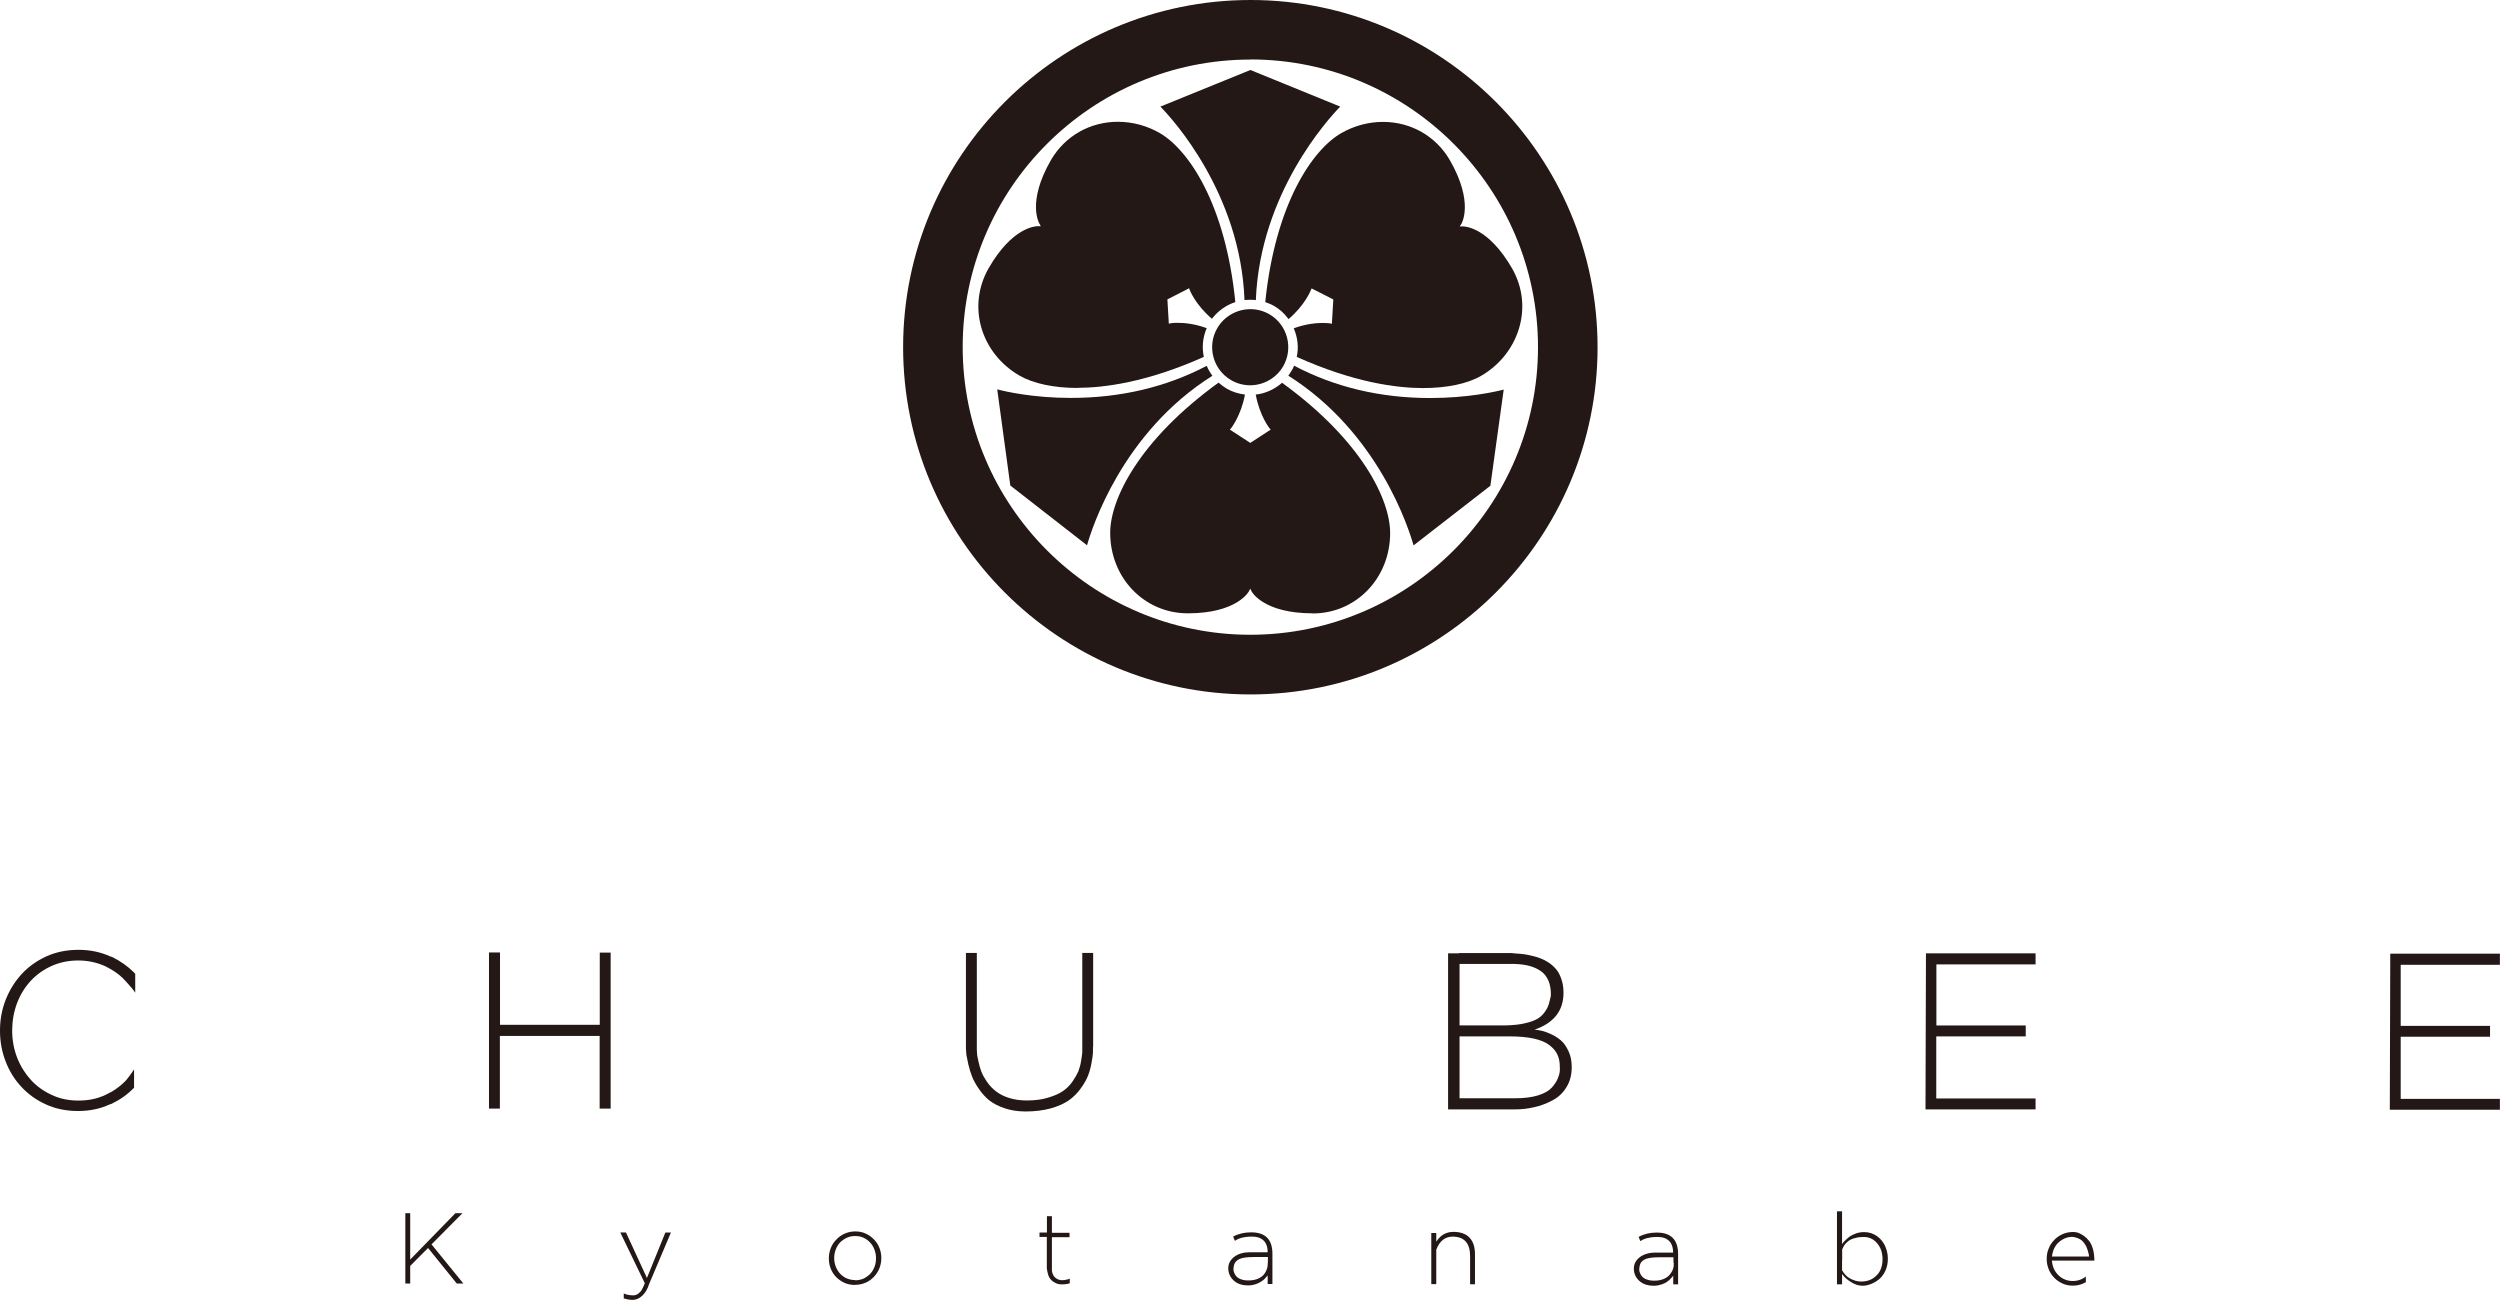 <?xml version="1.0" encoding="UTF-8"?><svg id="_レイヤー_1" xmlns="http://www.w3.org/2000/svg" viewBox="0 0 215.75 112.18"><defs><style>.cls-1{fill:#231815;}</style></defs><g><path class="cls-1" d="M107.89,59.93c-16.53-.01-29.96-13.46-29.95-29.98C77.95,13.42,91.4,0,107.93,0c16.52,.01,29.95,13.46,29.94,29.98-.01,16.52-13.46,29.96-29.98,29.95h0Zm.03-54.79c-13.7,0-24.84,11.12-24.84,24.8,0,13.69,11.12,24.83,24.81,24.84,13.69,0,24.83-11.12,24.84-24.81,0-13.69-11.12-24.83-24.81-24.84h0Z"/><path class="cls-1" d="M107.89,33.25c-.57,0-1.14-.15-1.64-.44-1.57-.91-2.11-2.92-1.2-4.49,.59-1.01,1.68-1.64,2.86-1.64,.57,0,1.13,.15,1.64,.44,1.56,.91,2.09,2.92,1.19,4.49-.59,1.01-1.69,1.64-2.85,1.64h0Z"/><g><path class="cls-1" d="M108.4,25.9c-.17-.02-.34-.03-.51-.03s-.32,.01-.49,.02c-.34-9.2-6.22-15.64-7.26-16.69l7.77-3.16,7.75,3.16c-1.02,1.05-6.92,7.48-7.28,16.69h0Z"/><path class="cls-1" d="M93.8,47.05l-6.61-5.15-1.13-8.3c.7,.19,3.12,.74,6.35,.74,4.28,0,8.23-.93,11.73-2.77,.13,.31,.29,.59,.49,.86-7.8,4.9-10.42,13.21-10.82,14.63h0Z"/><path class="cls-1" d="M121.99,47.07c-.4-1.42-3.01-9.73-10.81-14.65,.11-.14,.19-.27,.27-.41,.1-.13,.16-.29,.23-.45,3.51,1.85,7.45,2.79,11.74,2.79,3.22,0,5.64-.54,6.35-.73l-1.15,8.3-6.62,5.14h0Z"/><g><path class="cls-1" d="M113.28,52.93c-4.25,0-5.25-1.86-5.26-1.88l-.12-.25-.13,.25s-1.01,1.88-5.26,1.88c-3.76,0-6.7-3.06-6.7-6.95,0-2.87,2.46-7.97,9.35-12.96,.22,.2,.45,.36,.69,.51,.49,.29,1.03,.45,1.59,.52-.34,1.83-1.19,2.89-1.2,2.91l-.1,.12,.13,.08,1.55,1.01,.08,.05,.08-.05,1.55-1.01,.13-.08-.1-.12s-.86-1.08-1.19-2.91c.2-.02,.4-.06,.59-.11,.62-.17,1.2-.48,1.68-.91,6.89,5,9.33,10.1,9.33,12.97,0,3.9-2.95,6.95-6.7,6.94h0Z"/><path class="cls-1" d="M122.81,33.49c-2.25,0-5.97-.47-10.9-2.69,.18-.82,.08-1.68-.26-2.47,1.05-.38,1.94-.46,2.53-.46,.38,0,.61,.04,.61,.04l.16,.03v-.16s.11-1.85,.11-1.85v-.09l-.08-.04-1.65-.84-.14-.07-.06,.14s-.5,1.3-1.93,2.51c-.34-.47-.75-.85-1.24-1.13-.23-.14-.5-.24-.77-.34,.87-8.47,4.07-13.15,6.56-14.58,1.1-.63,2.34-.97,3.6-.97,2.42,0,4.58,1.24,5.77,3.3,2.12,3.68,1,5.48,1,5.5l-.15,.22h.28c.23,0,2.21,.11,4.24,3.62,.92,1.61,1.13,3.46,.59,5.22-.53,1.71-1.69,3.15-3.27,4.06-1.17,.68-2.95,1.05-5,1.05h0Z"/><path class="cls-1" d="M92.99,33.48c-2.03,0-3.82-.38-5-1.06-3.38-1.96-4.54-6.03-2.66-9.29,2.02-3.51,4.02-3.61,4.23-3.61h.26l-.12-.22s-1.12-1.82,1-5.49c1.2-2.06,3.35-3.3,5.78-3.3,1.26,0,2.51,.34,3.6,.97,2.48,1.43,5.68,6.11,6.53,14.59-.8,.26-1.51,.77-2.02,1.44-1.42-1.2-1.91-2.47-1.92-2.49l-.05-.15-.14,.08-1.64,.84-.09,.04v.09s.11,1.85,.11,1.85v.16s.17-.03,.17-.03c0,0,.22-.05,.61-.04,.58,0,1.46,.08,2.5,.46-.34,.78-.43,1.65-.25,2.48-4.94,2.21-8.66,2.67-10.91,2.67h0Z"/></g></g></g><g><g><path class="cls-1" d="M11.67,84.06v1.61c-.15-.24-.43-.57-.82-.99-.34-.39-.74-.71-1.19-.98-.19-.12-.4-.22-.61-.33-.7-.31-1.47-.48-2.3-.48-.83,0-1.6,.16-2.29,.47-.69,.31-1.3,.74-1.8,1.28-.5,.54-.9,1.18-1.18,1.91-.28,.73-.42,1.51-.43,2.35v.03c0,.84,.15,1.62,.43,2.35,.29,.74,.69,1.37,1.19,1.92,.5,.55,1.11,.98,1.81,1.3,.7,.33,1.47,.48,2.3,.48,.83,0,1.6-.15,2.3-.48,.19-.09,.38-.19,.57-.29,.45-.27,.86-.59,1.23-.98,.25-.3,.48-.61,.69-.94v1.58c-.54,.56-1.18,1.02-1.92,1.38-.05,.03-.1,.04-.16,.05-.83,.39-1.75,.58-2.76,.58-1.02,0-1.94-.19-2.77-.57-.82-.37-1.53-.88-2.12-1.52-.59-.63-1.04-1.36-1.36-2.2-.32-.83-.48-1.71-.48-2.63v-.04c0-.92,.16-1.8,.49-2.64,.33-.84,.79-1.57,1.37-2.21,.59-.64,1.3-1.15,2.13-1.53,.84-.38,1.76-.57,2.79-.57,1.01,0,1.93,.2,2.76,.58,.04,0,.07,.02,.12,.03,.74,.36,1.38,.82,1.92,1.36,.04,.04,.07,.07,.09,.1Z"/><path class="cls-1" d="M43.14,88.44h8.62s0-6.23,0-6.23h.94s0,5.5,0,5.5v7.96h-.95v-6.27s-8.61,0-8.61,0v6.27h-.94v-13.47h.95v5.5s0,.73,0,.73Z"/><path class="cls-1" d="M94.33,90.31c0,.19,0,.37-.01,.55,0,.17-.05,.46-.12,.86-.07,.4-.17,.77-.3,1.1-.13,.34-.34,.71-.63,1.11-.29,.41-.64,.75-1.03,1.03-.39,.27-.91,.51-1.55,.69-.65,.18-1.38,.27-2.18,.27-.66,0-1.25-.09-1.79-.27-.54-.18-.98-.41-1.32-.67-.34-.27-.64-.6-.91-.99-.27-.39-.47-.75-.59-1.06-.13-.32-.24-.68-.33-1.06-.08-.39-.14-.67-.17-.83-.01-.17-.03-.34-.04-.52v-8.28s.94,0,.94,0v8.23c0,.14,0,.27,.02,.43,0,.16,.05,.4,.12,.7,.06,.31,.15,.6,.25,.88,.11,.28,.28,.58,.49,.89,.22,.31,.47,.58,.77,.81,.3,.23,.67,.43,1.13,.57,.46,.15,.97,.22,1.54,.22,.66,0,1.26-.07,1.79-.23,.53-.16,.96-.33,1.29-.56,.33-.22,.61-.49,.84-.82,.23-.33,.4-.63,.52-.9,.1-.27,.19-.57,.24-.92,.06-.34,.09-.58,.1-.73,0-.15,0-.31,0-.49v-8.08h.94v8s0,.03,0,.07Z"/><path class="cls-1" d="M125.92,82.25h4.57s.14,.03,.35,.04c.21,0,.41,.03,.6,.05,.18,.02,.42,.06,.71,.13,.28,.06,.55,.14,.78,.23,.24,.09,.49,.22,.75,.39,.26,.18,.47,.38,.65,.6,.18,.22,.32,.51,.43,.85,.12,.35,.17,.72,.17,1.14,0,1.55-.84,2.61-2.5,3.18,.18,.01,.37,.04,.59,.09,.21,.04,.49,.14,.82,.29,.33,.15,.62,.33,.87,.55,.25,.21,.46,.52,.65,.92,.19,.4,.28,.86,.28,1.38,0,.67-.15,1.25-.46,1.74-.3,.5-.72,.89-1.22,1.14-.5,.27-1.02,.46-1.56,.58-.54,.13-1.1,.19-1.67,.19h-4.82s-.46,0-.46,0h-.48s0-13.47,0-13.47h.94Zm.04,3.8v2.44h4.05c.61-.02,1.14-.07,1.58-.18,.44-.1,.79-.22,1.04-.36,.26-.14,.47-.33,.65-.57,.18-.25,.3-.47,.37-.68,.06-.2,.12-.46,.19-.77,.01-.51-.06-.95-.21-1.3-.16-.36-.38-.64-.68-.84-.3-.2-.62-.34-.96-.43-.36-.1-.77-.15-1.25-.17h-4.78s0,2.86,0,2.86Zm0,3.38v5.35s4.79,0,4.79,0c.78,0,1.44-.08,1.99-.25,.55-.17,.95-.41,1.2-.69,.25-.29,.44-.58,.54-.88,.12-.29,.16-.6,.13-.92,0-.39-.07-.74-.21-1.03-.13-.3-.36-.56-.68-.81-.32-.25-.77-.44-1.35-.57-.59-.13-1.3-.19-2.14-.19h-4.28Z"/><path class="cls-1" d="M167.11,94.8h6.74s1.82,0,1.82,0v.94h-9.5s.04-13.47,.04-13.47h9.46v.96h-8.56s0,3.95,0,3.95v.59s0,.73,0,.73h6.73s.98,0,.98,0v.94h-7.18s-.54,0-.54,0v5.35Z"/><path class="cls-1" d="M207.18,94.83h6.74s1.82,0,1.82,0v.94h-9.5s.04-13.47,.04-13.47h9.46s0,.96,0,.96h-8.56s0,3.95,0,3.95v1.32s6.74,0,6.74,0h.97v.94h-7.17s-.54,0-.54,0v5.35Z"/></g><g><path class="cls-1" d="M35.4,108.7l3.9-4h.61l-2.67,2.69,2.75,3.38h-.57l-2.48-3.07-1.54,1.55v1.52h-.42s0-6.07,0-6.07h.42v4.01Z"/><path class="cls-1" d="M53.84,111.63c.23,.1,.5,.16,.82,.16,.09,0,.16-.01,.24-.05,.08-.02,.15-.07,.21-.12,.07-.06,.12-.11,.17-.16,.05-.05,.09-.12,.13-.2,.05-.08,.08-.15,.1-.19,.02-.05,.05-.11,.08-.19,.03-.08,.05-.13,.06-.13l-2.12-4.39h.49l1.81,3.93,1.59-3.92h.48l-1.88,4.44c-.13,.42-.32,.75-.58,1-.26,.24-.54,.37-.84,.37-.23,0-.49-.04-.77-.13v-.41Z"/><path class="cls-1" d="M73.78,110.89c-.33,0-.63-.06-.9-.18-.28-.13-.51-.29-.72-.5-.2-.21-.36-.45-.47-.73-.11-.28-.16-.57-.16-.88v-.02c0-.31,.06-.6,.17-.88,.11-.28,.27-.52,.48-.73,.2-.22,.45-.39,.72-.51,.27-.12,.58-.19,.91-.19s.63,.06,.9,.19c.27,.12,.51,.29,.71,.5,.21,.21,.36,.45,.47,.72,.11,.28,.17,.57,.17,.88h0c0,.33-.06,.62-.17,.9-.11,.27-.27,.52-.48,.74-.2,.21-.44,.38-.72,.5-.28,.12-.58,.18-.91,.18Zm.02-.4c.26,0,.5-.05,.73-.15,.21-.1,.4-.24,.57-.41,.16-.17,.28-.37,.37-.6,.09-.23,.13-.47,.13-.74h0c0-.28-.05-.53-.14-.76-.09-.24-.22-.44-.38-.61-.16-.17-.35-.31-.57-.41-.22-.1-.46-.14-.72-.14s-.5,.05-.72,.15c-.22,.11-.41,.24-.57,.4-.16,.17-.28,.37-.37,.6-.09,.23-.14,.48-.14,.74h0c0,.28,.05,.53,.14,.76,.09,.23,.22,.43,.38,.61,.17,.17,.35,.31,.58,.4,.22,.09,.45,.14,.71,.14Z"/><path class="cls-1" d="M90.78,106.39h1.52v.38h-1.52v2.39c0,.11,0,.19,0,.23,0,.05,0,.12,0,.22,0,.09,.02,.16,.03,.22,.02,.05,.04,.12,.07,.18,.03,.08,.07,.13,.12,.18,.28,.32,.72,.38,1.32,.16v.39s-.05,.02-.05,.02c-.04,.01-.07,.02-.1,.03-.02,0-.07,.02-.13,.02-.05,.01-.1,.02-.15,.02-.04,0-.1,.01-.17,.01-.07,0-.13,0-.19,0-.06,0-.13-.02-.19-.03-.07-.01-.14-.03-.2-.07-.06-.02-.13-.06-.21-.11-.07-.05-.14-.1-.2-.16-.13-.11-.22-.29-.29-.51-.06-.24-.09-.41-.1-.53,0-.11,0-.28,0-.51v-2.17s-.63,0-.63,0v-.38h.64v-1.41h.43v1.41Z"/><path class="cls-1" d="M106.41,106.72c.47-.25,.99-.37,1.56-.37,1.23,0,1.84,.61,1.84,1.85v2.61h-.41v-.74l-.03,.03s-.03,.05-.06,.07c-.03,.04-.06,.07-.1,.11-.04,.05-.08,.1-.14,.15-.06,.04-.12,.1-.19,.14-.07,.05-.15,.1-.23,.14-.08,.04-.17,.08-.26,.11-.09,.03-.2,.06-.31,.08-.12,.02-.24,.03-.36,.03-.54,0-.96-.14-1.26-.43-.3-.28-.46-.63-.46-1.05,0-.4,.18-.73,.52-.99,.35-.26,.79-.39,1.35-.39h1.53c0-.67-.26-1.09-.78-1.27-.16-.05-.34-.08-.54-.08s-.38,0-.55,.03c-.17,.03-.31,.05-.42,.08-.1,.03-.2,.07-.27,.1-.07,.04-.13,.06-.18,.1-.05,.04-.09,.05-.09,.05l-.15-.37Zm3.01,2.24v-.48c-.1,0-.22,0-.34,0-.13,0-.24,0-.36,0h-.44c-.37,0-.7,.02-.97,.07-.27,.05-.49,.15-.64,.31-.06,.06-.11,.14-.15,.24-.04,.1-.05,.21-.07,.34-.01,.13,0,.25,.05,.37,.05,.13,.11,.24,.2,.34,.09,.1,.22,.19,.4,.25,.18,.07,.39,.1,.64,.1,.17,0,.32-.01,.46-.04,.14-.03,.26-.06,.37-.11,.1-.05,.2-.1,.28-.16,.09-.06,.15-.12,.21-.19,.06-.07,.1-.13,.14-.2,.04-.06,.07-.13,.09-.18,.03-.07,.05-.12,.06-.16,.01-.05,.03-.1,.04-.15,0,0,.01-.12,.02-.36Z"/><path class="cls-1" d="M123.95,110.82h-.43s0-4.41,0-4.41h.43v.75c.36-.57,.85-.85,1.49-.85,.6,0,1.07,.17,1.38,.5,.32,.34,.47,.81,.47,1.42v2.6h-.42v-2.42c0-1.12-.5-1.68-1.5-1.69-.66,0-1.14,.38-1.42,1.13v2.99Z"/><path class="cls-1" d="M141.42,106.74c.46-.25,.98-.37,1.56-.37,1.23,0,1.84,.62,1.84,1.86v2.61h-.42v-.74l-.03,.03s-.04,.05-.06,.07c-.03,.04-.06,.07-.1,.11-.04,.05-.09,.09-.14,.15-.05,.04-.12,.09-.18,.14-.07,.05-.14,.1-.23,.14-.08,.04-.18,.08-.27,.11-.09,.03-.19,.05-.31,.08-.12,.02-.23,.03-.36,.03-.54,0-.96-.15-1.26-.43-.3-.28-.46-.63-.46-1.05,0-.4,.18-.73,.52-.99,.34-.25,.79-.39,1.34-.39h1.53c0-.67-.26-1.09-.78-1.27-.16-.05-.34-.08-.54-.08-.2,0-.38,0-.55,.03-.17,.03-.3,.05-.42,.08-.1,.03-.2,.07-.27,.1-.07,.03-.13,.06-.18,.1-.06,.03-.09,.05-.09,.05l-.15-.37Zm3,2.24v-.48c-.1,0-.22,0-.34,0-.13,0-.25,0-.36,0h-.44c-.37,0-.69,.02-.96,.07-.28,.05-.49,.15-.64,.31-.06,.06-.11,.14-.14,.24-.03,.1-.06,.21-.07,.34-.01,.13,0,.25,.05,.37,.04,.13,.11,.24,.2,.34,.09,.1,.23,.19,.4,.25,.18,.07,.39,.1,.64,.1,.17,0,.32-.01,.46-.04,.14-.03,.26-.06,.37-.11,.1-.05,.2-.1,.28-.16,.09-.06,.16-.12,.21-.19,.06-.07,.1-.13,.15-.2,.04-.06,.07-.13,.1-.18,.02-.07,.04-.12,.06-.16,.01-.05,.03-.1,.04-.15,0,0,.01-.12,.02-.36Z"/><path class="cls-1" d="M158.53,104.54h.44v2.83c.06-.1,.14-.2,.24-.29,.09-.09,.21-.2,.37-.33,.16-.12,.36-.22,.58-.3,.22-.08,.46-.12,.71-.12,.43,0,.8,.12,1.13,.36,.33,.24,.58,.56,.73,.95,.16,.39,.22,.81,.18,1.26-.03,.32-.12,.62-.26,.89-.15,.27-.32,.49-.54,.65-.21,.17-.44,.29-.67,.38-.24,.09-.47,.14-.7,.14-.34,0-.68-.11-1.02-.33-.35-.22-.59-.45-.75-.69v.9h-.44v-6.31Zm.44,4.21v.87c.2,.36,.48,.64,.87,.8,.38,.18,.78,.22,1.19,.14,.42-.08,.76-.29,1.03-.61,.21-.25,.33-.56,.38-.92,.05-.37,.02-.72-.07-1.06-.11-.34-.29-.63-.55-.86-.27-.24-.59-.36-.96-.36-.25,0-.48,.02-.67,.07-.21,.04-.36,.1-.48,.16-.12,.06-.23,.14-.33,.24-.11,.1-.18,.18-.21,.24-.04,.06-.11,.17-.19,.37v.92Z"/><path class="cls-1" d="M177.08,108.82c.02,.2,.06,.4,.13,.58,.09,.23,.22,.43,.39,.61,.17,.17,.35,.31,.58,.4,.22,.1,.45,.14,.71,.14,.26,0,.5-.05,.73-.15,.14-.07,.27-.14,.39-.23v.48c-.08,.04-.15,.08-.22,.11-.28,.13-.58,.19-.91,.19s-.63-.06-.9-.19c-.28-.13-.51-.29-.71-.5-.2-.21-.36-.45-.47-.73-.11-.28-.17-.57-.17-.89h0c0-.32,.05-.61,.17-.89,.11-.27,.27-.53,.47-.73,.2-.22,.45-.39,.72-.51,.27-.12,.58-.19,.91-.19,.14,0,.28,.02,.43,.06,.15,.06,.31,.14,.49,.26,.17,.12,.33,.27,.46,.44,.14,.17,.25,.41,.34,.71,.08,.3,.13,.63,.12,1h-3.66Zm1.79-2.08c-.26,0-.5,.05-.72,.15-.22,.11-.41,.24-.57,.4-.16,.17-.28,.38-.37,.6-.06,.17-.1,.36-.13,.55h3.21c0-.1-.05-.3-.13-.57-.06-.18-.13-.35-.23-.49-.09-.14-.18-.25-.26-.32-.08-.07-.18-.13-.3-.18-.11-.05-.2-.08-.25-.09-.06-.01-.12-.02-.21-.04-.03,0-.05,0-.06,0Z"/></g></g></svg>